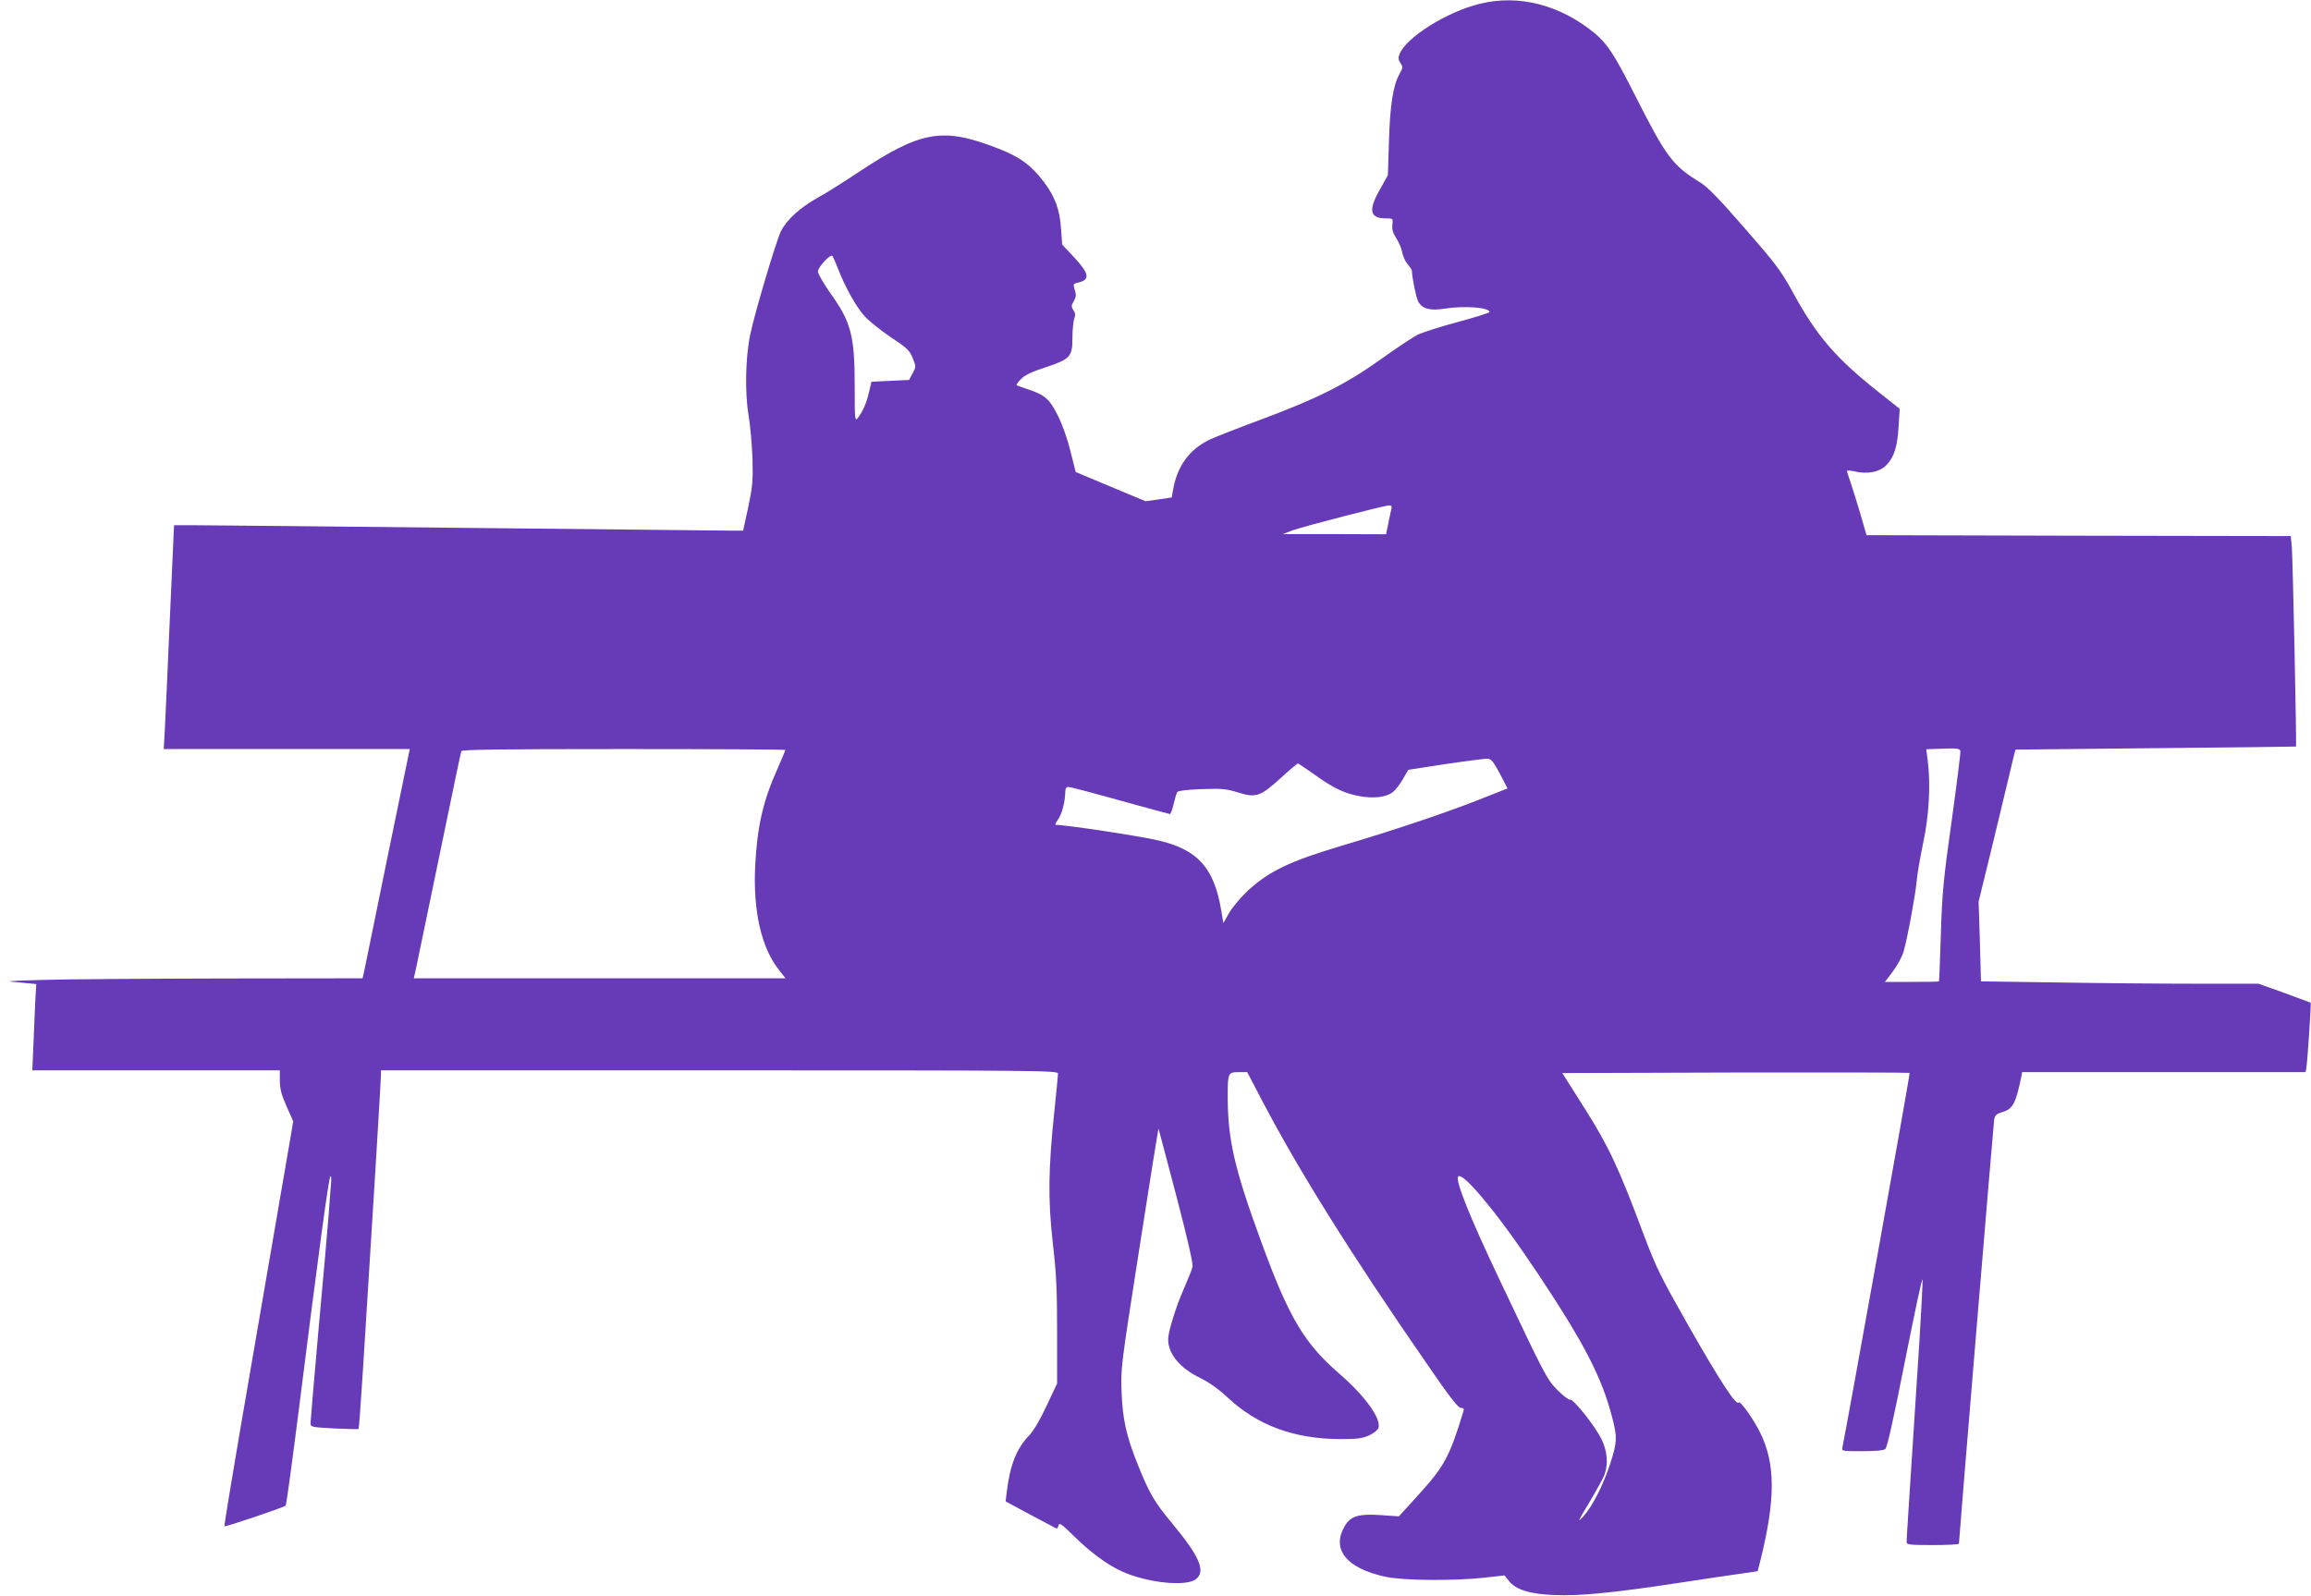 <?xml version="1.0" standalone="no"?>
<!DOCTYPE svg PUBLIC "-//W3C//DTD SVG 20010904//EN"
 "http://www.w3.org/TR/2001/REC-SVG-20010904/DTD/svg10.dtd">
<svg version="1.0" xmlns="http://www.w3.org/2000/svg"
 width="1280pt" height="884pt" viewBox="0 0 1280 884"
 preserveAspectRatio="xMidYMid meet">
<g transform="translate(0,884) scale(0.1,-0.1)"
fill="#673ab7" stroke="none">
<path d="M8196 8819 c-184 -45 -410 -188 -445 -280 -7 -20 -6 -32 6 -49 14
-20 14 -25 -5 -59 -36 -63 -53 -174 -59 -374 l-6 -188 -43 -77 c-67 -117 -58
-162 33 -162 39 0 39 0 35 -35 -3 -26 3 -46 21 -74 14 -21 29 -56 33 -77 4
-22 17 -52 30 -67 13 -16 24 -32 24 -35 1 -41 23 -149 35 -172 21 -41 67 -53
146 -40 110 17 249 7 249 -19 0 -4 -79 -29 -176 -55 -97 -26 -197 -58 -223
-71 -25 -13 -116 -73 -201 -134 -194 -139 -355 -220 -670 -337 -129 -48 -257
-98 -283 -111 -113 -56 -179 -149 -201 -284 l-6 -35 -73 -11 -72 -10 -194 81
-193 81 -29 115 c-17 70 -45 148 -71 200 -47 92 -71 113 -173 146 -27 9 -52
18 -54 20 -3 3 8 18 24 34 20 21 59 40 136 65 138 46 149 58 149 166 0 43 5
90 10 104 8 20 6 32 -5 47 -12 19 -12 25 2 49 13 23 15 35 6 62 -10 33 -9 35
16 41 71 15 66 49 -23 144 l-63 67 -6 85 c-6 106 -34 182 -96 263 -71 93 -133
138 -252 184 -306 120 -426 100 -774 -131 -77 -51 -178 -115 -225 -141 -99
-55 -172 -122 -204 -185 -26 -51 -146 -454 -171 -575 -26 -125 -30 -320 -9
-445 10 -58 19 -167 22 -243 3 -124 0 -153 -24 -268 l-28 -129 -51 0 c-27 0
-680 7 -1450 15 -770 8 -1456 15 -1525 15 l-126 0 -23 -512 c-12 -282 -25
-561 -28 -620 l-6 -108 682 0 681 0 -5 -22 c-3 -13 -57 -277 -121 -588 -63
-311 -120 -586 -125 -612 l-11 -48 -776 -1 c-427 -1 -876 -4 -997 -8 -207 -6
-214 -7 -127 -14 l93 -9 -6 -101 c-2 -56 -7 -164 -10 -239 l-6 -138 686 0 685
0 0 -57 c0 -45 8 -76 37 -142 l37 -83 -18 -107 c-19 -111 -125 -729 -277
-1610 -49 -288 -88 -525 -86 -527 5 -5 329 105 339 114 4 4 34 225 68 492 118
938 170 1321 180 1333 4 5 6 -11 4 -35 -2 -23 -9 -106 -14 -183 -6 -77 -31
-362 -56 -633 -24 -272 -44 -504 -44 -516 0 -22 4 -23 132 -30 72 -3 133 -5
134 -3 2 2 13 147 24 323 51 803 100 1611 100 1637 l0 27 1875 0 c1781 0 1875
-1 1875 -18 0 -9 -9 -103 -20 -207 -34 -325 -36 -488 -9 -730 20 -172 24 -261
24 -495 l0 -285 -59 -125 c-36 -78 -73 -140 -97 -164 -69 -72 -105 -163 -123
-313 l-6 -51 137 -74 c76 -40 141 -74 144 -76 4 -2 9 6 12 17 4 17 17 8 88
-62 91 -89 180 -155 263 -193 138 -63 355 -86 410 -43 56 44 20 127 -135 313
-95 114 -125 166 -188 324 -63 157 -83 249 -89 400 -5 132 -3 144 99 798 57
365 104 662 106 661 1 -2 45 -169 98 -371 64 -245 94 -377 90 -395 -3 -14 -26
-71 -50 -126 -41 -92 -85 -235 -85 -274 0 -82 64 -160 177 -215 51 -25 104
-63 152 -108 166 -155 366 -229 621 -231 96 0 123 3 162 20 26 12 49 30 53 42
16 51 -73 175 -213 297 -198 170 -284 316 -436 733 -150 409 -186 569 -186
808 0 128 2 133 60 133 l48 0 80 -153 c200 -383 495 -856 909 -1454 130 -190
179 -253 194 -253 15 0 19 -5 15 -17 -76 -251 -106 -307 -248 -463 l-110 -121
-102 7 c-119 8 -164 -5 -196 -58 -79 -130 6 -237 225 -284 99 -21 377 -23 544
-5 l114 13 24 -30 c37 -49 117 -74 253 -79 138 -6 324 12 685 67 143 22 301
45 350 52 l90 13 13 50 c87 346 87 546 0 720 -38 76 -110 177 -118 165 -13
-20 -101 115 -278 425 -156 275 -177 318 -248 505 -138 370 -194 489 -328 701
l-123 194 960 3 c528 1 962 0 964 -2 4 -3 -355 -1996 -372 -2073 -5 -23 -4
-23 108 -23 76 0 118 4 129 12 11 9 44 159 109 487 52 261 95 464 97 452 2
-13 -6 -168 -17 -344 -58 -890 -71 -1097 -71 -1111 0 -14 20 -16 145 -16 80 0
145 3 145 8 0 23 191 2322 195 2348 5 26 12 33 46 43 58 17 74 48 105 198 l4
23 785 0 785 0 4 22 c6 29 28 360 24 363 -2 1 -67 25 -146 54 l-143 51 -348 0
c-191 0 -537 3 -768 7 l-421 6 -6 221 -7 221 71 290 c39 160 84 349 101 420
17 72 31 131 32 132 1 0 351 4 777 8 426 4 776 8 777 9 4 3 -18 1043 -23 1103
l-6 63 -1175 2 -1175 3 -33 115 c-19 63 -43 142 -54 174 -12 33 -21 62 -21 67
0 4 19 2 43 -3 70 -16 135 -4 173 33 44 43 64 104 70 219 l6 95 -111 88 c-244
193 -348 314 -483 561 -64 117 -93 155 -264 351 -146 168 -205 228 -248 255
-151 92 -187 140 -357 476 -116 230 -155 289 -223 347 -191 159 -422 220 -640
166z m-3556 -1464 c41 -106 102 -216 150 -268 25 -27 91 -80 145 -116 89 -59
102 -71 120 -114 19 -48 19 -49 0 -85 l-20 -37 -104 -5 -104 -5 -14 -58 c-13
-59 -34 -106 -62 -143 -16 -20 -17 -9 -17 175 0 281 -20 357 -135 517 -38 54
-69 108 -69 120 0 23 70 99 81 86 3 -4 16 -34 29 -67z m3066 -1337 c-3 -13
-11 -49 -17 -80 l-12 -58 -286 1 -286 0 55 21 c62 22 505 137 534 138 14 0 17
-5 12 -22z m3104 -1724 c-46 -325 -53 -400 -60 -629 -5 -143 -9 -261 -10 -262
0 -2 -67 -3 -150 -3 l-150 0 44 58 c25 33 51 81 60 112 22 77 67 324 72 390 2
30 18 123 35 205 34 159 43 328 26 462 l-8 62 93 3 c78 3 93 1 96 -13 2 -9
-20 -182 -48 -385z m-6460 391 c0 -2 -20 -51 -45 -107 -79 -177 -111 -317
-122 -533 -13 -254 35 -460 134 -582 l34 -43 -1029 0 -1030 0 15 68 c8 37 66
317 129 622 63 305 116 561 119 568 3 9 193 12 900 12 492 0 895 -2 895 -5z
m3957 -131 l43 -82 -157 -62 c-178 -71 -489 -175 -760 -255 -289 -86 -408
-143 -525 -253 -39 -37 -84 -91 -101 -121 l-31 -55 -12 71 c-40 236 -130 336
-349 387 -107 25 -511 86 -568 86 -4 0 1 12 12 28 22 29 40 98 41 150 0 21 5
32 15 32 15 0 87 -19 394 -104 91 -25 168 -46 171 -46 4 0 13 24 20 54 7 30
16 60 20 67 6 8 50 14 135 17 113 4 135 2 201 -18 100 -32 125 -23 238 80 48
44 91 80 95 80 3 0 44 -28 91 -61 106 -76 165 -104 250 -120 80 -14 149 -6
185 23 14 11 39 43 55 71 l30 52 207 32 c115 17 219 30 233 30 20 -2 32 -17
67 -83z m-100 -2346 c92 -109 187 -239 310 -423 259 -389 356 -578 413 -800
28 -108 27 -134 -10 -250 -40 -123 -100 -241 -151 -297 -35 -38 -31 -29 33 77
39 66 78 136 85 155 21 61 16 129 -16 195 -35 73 -158 228 -176 221 -7 -2 -37
21 -68 52 -59 60 -66 73 -319 607 -167 351 -247 552 -232 576 9 16 58 -26 131
-113z"/>
</g>
</svg>
